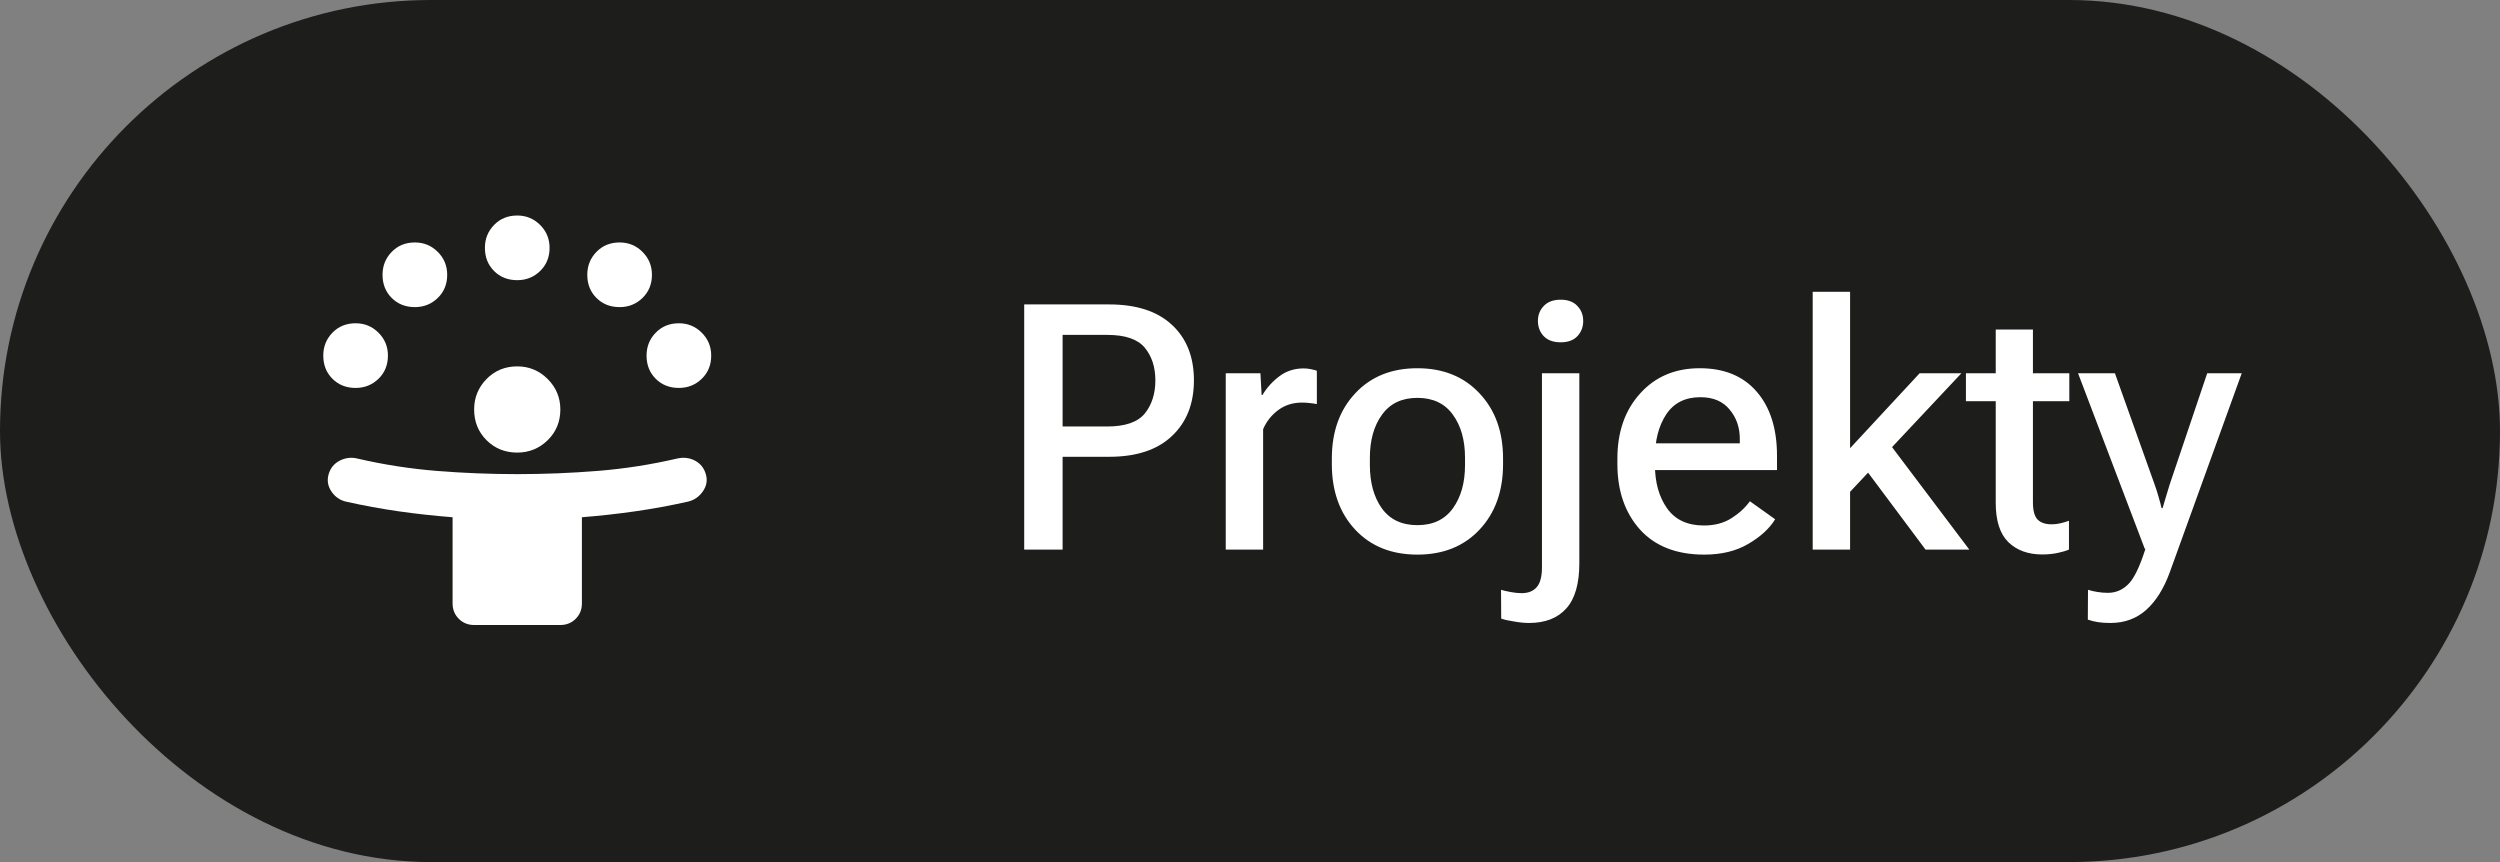 <svg width="116" height="40" viewBox="0 0 116 40" fill="none" xmlns="http://www.w3.org/2000/svg">
<rect x="0" y="0" width="116" height="40" fill="#808080" stroke="none"/>
<rect width="116" height="40" rx="20" fill="#1D1D1B"/>
<path d="M21 28V24C20.15 23.933 19.317 23.842 18.5 23.725C17.683 23.608 16.867 23.458 16.05 23.275C15.767 23.208 15.542 23.05 15.375 22.8C15.208 22.55 15.167 22.283 15.25 22C15.333 21.717 15.504 21.508 15.762 21.375C16.021 21.242 16.292 21.208 16.575 21.275C17.792 21.558 19.021 21.75 20.262 21.85C21.504 21.95 22.75 22 24 22C25.25 22 26.496 21.95 27.738 21.85C28.979 21.75 30.208 21.558 31.425 21.275C31.725 21.208 32 21.242 32.25 21.375C32.5 21.508 32.667 21.717 32.75 22C32.833 22.283 32.788 22.55 32.612 22.8C32.438 23.05 32.208 23.208 31.925 23.275C31.108 23.458 30.292 23.608 29.475 23.725C28.658 23.842 27.833 23.933 27 24V28C27 28.283 26.904 28.521 26.712 28.712C26.521 28.904 26.283 29 26 29H22C21.717 29 21.479 28.904 21.288 28.712C21.096 28.521 21 28.283 21 28ZM24 21C23.433 21 22.958 20.808 22.575 20.425C22.192 20.042 22 19.567 22 19C22 18.45 22.192 17.979 22.575 17.587C22.958 17.196 23.433 17 24 17C24.55 17 25.021 17.196 25.413 17.587C25.804 17.979 26 18.45 26 19C26 19.567 25.804 20.042 25.413 20.425C25.021 20.808 24.55 21 24 21ZM16.5 18C16.067 18 15.708 17.858 15.425 17.575C15.142 17.292 15 16.933 15 16.5C15 16.083 15.142 15.729 15.425 15.438C15.708 15.146 16.067 15 16.5 15C16.917 15 17.271 15.146 17.562 15.438C17.854 15.729 18 16.083 18 16.5C18 16.933 17.854 17.292 17.562 17.575C17.271 17.858 16.917 18 16.5 18ZM31.5 18C31.067 18 30.708 17.858 30.425 17.575C30.142 17.292 30 16.933 30 16.5C30 16.083 30.142 15.729 30.425 15.438C30.708 15.146 31.067 15 31.5 15C31.917 15 32.271 15.146 32.562 15.438C32.854 15.729 33 16.083 33 16.5C33 16.933 32.854 17.292 32.562 17.575C32.271 17.858 31.917 18 31.5 18ZM19.25 14.25C18.817 14.25 18.458 14.108 18.175 13.825C17.892 13.542 17.75 13.183 17.75 12.75C17.75 12.333 17.892 11.979 18.175 11.688C18.458 11.396 18.817 11.25 19.25 11.25C19.667 11.25 20.021 11.396 20.312 11.688C20.604 11.979 20.75 12.333 20.75 12.75C20.75 13.183 20.604 13.542 20.312 13.825C20.021 14.108 19.667 14.25 19.25 14.25ZM28.75 14.25C28.317 14.25 27.958 14.108 27.675 13.825C27.392 13.542 27.25 13.183 27.25 12.75C27.25 12.333 27.392 11.979 27.675 11.688C27.958 11.396 28.317 11.25 28.75 11.25C29.167 11.25 29.521 11.396 29.812 11.688C30.104 11.979 30.25 12.333 30.25 12.75C30.25 13.183 30.104 13.542 29.812 13.825C29.521 14.108 29.167 14.25 28.75 14.25ZM24 13C23.567 13 23.208 12.858 22.925 12.575C22.642 12.292 22.5 11.933 22.5 11.5C22.5 11.083 22.642 10.729 22.925 10.438C23.208 10.146 23.567 10 24 10C24.417 10 24.771 10.146 25.062 10.438C25.354 10.729 25.5 11.083 25.5 11.5C25.5 11.933 25.354 12.292 25.062 12.575C24.771 12.858 24.417 13 24 13Z" fill="white"/>
<path d="M47.523 25.5V14.125H51.461C52.727 14.125 53.698 14.44 54.375 15.07C55.057 15.7 55.398 16.56 55.398 17.648C55.398 18.732 55.057 19.594 54.375 20.234C53.698 20.875 52.727 21.195 51.461 21.195H49.305V25.5H47.523ZM49.305 19.789H51.375C52.208 19.789 52.789 19.588 53.117 19.188C53.445 18.781 53.609 18.268 53.609 17.648C53.609 17.034 53.445 16.529 53.117 16.133C52.789 15.737 52.208 15.539 51.375 15.539H49.305V19.789ZM56.875 25.5V17.32H58.484L58.539 18.328H58.578C58.776 17.995 59.036 17.706 59.359 17.461C59.682 17.216 60.06 17.094 60.492 17.094C60.607 17.094 60.724 17.107 60.844 17.133C60.964 17.159 61.05 17.182 61.102 17.203V18.75C61.003 18.729 60.896 18.713 60.781 18.703C60.672 18.688 60.55 18.68 60.414 18.68C59.987 18.68 59.617 18.797 59.305 19.031C58.992 19.266 58.76 19.56 58.609 19.914V25.5H56.875ZM61.797 21.531V21.281C61.797 20.031 62.159 19.021 62.883 18.25C63.607 17.474 64.568 17.086 65.766 17.086C66.963 17.086 67.924 17.474 68.648 18.25C69.378 19.021 69.742 20.031 69.742 21.281V21.531C69.742 22.787 69.378 23.802 68.648 24.578C67.924 25.349 66.963 25.734 65.766 25.734C64.568 25.734 63.607 25.349 62.883 24.578C62.159 23.802 61.797 22.787 61.797 21.531ZM63.562 21.242V21.578C63.562 22.396 63.747 23.065 64.117 23.586C64.492 24.107 65.042 24.367 65.766 24.367C66.49 24.367 67.039 24.107 67.414 23.586C67.789 23.065 67.977 22.396 67.977 21.578V21.242C67.977 20.424 67.789 19.758 67.414 19.242C67.039 18.721 66.49 18.461 65.766 18.461C65.047 18.461 64.5 18.721 64.125 19.242C63.75 19.758 63.562 20.424 63.562 21.242ZM69.656 28.703L69.648 27.367C69.747 27.398 69.893 27.432 70.086 27.469C70.273 27.505 70.445 27.523 70.602 27.523C70.909 27.523 71.143 27.43 71.305 27.242C71.466 27.06 71.547 26.753 71.547 26.32V17.32H73.281V26.133C73.281 27.081 73.081 27.779 72.68 28.227C72.279 28.68 71.701 28.906 70.945 28.906C70.742 28.906 70.508 28.883 70.242 28.836C69.977 28.794 69.781 28.75 69.656 28.703ZM71.359 14.891C71.359 14.615 71.451 14.383 71.633 14.195C71.815 14.003 72.076 13.906 72.414 13.906C72.753 13.906 73.01 14.003 73.188 14.195C73.37 14.383 73.461 14.615 73.461 14.891C73.461 15.172 73.37 15.409 73.188 15.602C73.01 15.789 72.753 15.883 72.414 15.883C72.076 15.883 71.815 15.789 71.633 15.602C71.451 15.409 71.359 15.172 71.359 14.891ZM75.047 21.531V21.281C75.047 20.042 75.398 19.034 76.102 18.258C76.805 17.477 77.727 17.086 78.867 17.086C80.008 17.086 80.891 17.451 81.516 18.18C82.141 18.904 82.453 19.893 82.453 21.148V21.812H76.148V20.57H80.727V20.391C80.732 19.849 80.576 19.388 80.258 19.008C79.945 18.622 79.492 18.43 78.898 18.43C78.195 18.43 77.667 18.695 77.312 19.227C76.963 19.758 76.789 20.43 76.789 21.242V21.57C76.789 22.383 76.977 23.055 77.352 23.586C77.727 24.117 78.297 24.383 79.062 24.383C79.557 24.383 79.982 24.271 80.336 24.047C80.69 23.823 80.977 23.56 81.195 23.258L82.367 24.094C82.107 24.521 81.693 24.901 81.125 25.234C80.562 25.568 79.88 25.734 79.078 25.734C77.792 25.734 76.797 25.346 76.094 24.57C75.396 23.789 75.047 22.776 75.047 21.531ZM84.109 25.5V13.539H85.844V20.797L89.07 17.32H91.008L85.844 22.82V25.5H84.109ZM89.344 25.5L86.281 21.398L87.375 20.195L91.375 25.5H89.344ZM91.219 18.617V17.32H96.016V18.617H91.219ZM92.602 23.336V18.047V17.82V15.289H94.328V23.305C94.328 23.685 94.398 23.951 94.539 24.102C94.685 24.253 94.904 24.328 95.195 24.328C95.336 24.328 95.471 24.312 95.602 24.281C95.737 24.25 95.87 24.211 96 24.164V25.5C95.87 25.557 95.695 25.609 95.477 25.656C95.258 25.703 95.018 25.727 94.758 25.727C94.107 25.727 93.583 25.537 93.188 25.156C92.797 24.771 92.602 24.164 92.602 23.336ZM96.875 28.75L96.883 27.367C97.018 27.409 97.167 27.443 97.328 27.469C97.495 27.495 97.654 27.508 97.805 27.508C98.164 27.508 98.477 27.378 98.742 27.117C99.013 26.857 99.281 26.307 99.547 25.469L99.516 25.461L96.422 17.32H98.133L99.984 22.508C100.057 22.711 100.117 22.901 100.164 23.078C100.216 23.25 100.26 23.417 100.297 23.578H100.344C100.391 23.417 100.44 23.25 100.492 23.078C100.544 22.901 100.602 22.711 100.664 22.508L102.414 17.32H104.016L100.68 26.547C100.404 27.307 100.039 27.891 99.586 28.297C99.133 28.703 98.578 28.906 97.922 28.906C97.703 28.906 97.51 28.893 97.344 28.867C97.177 28.841 97.021 28.802 96.875 28.75Z" fill="white"/>
</svg>
